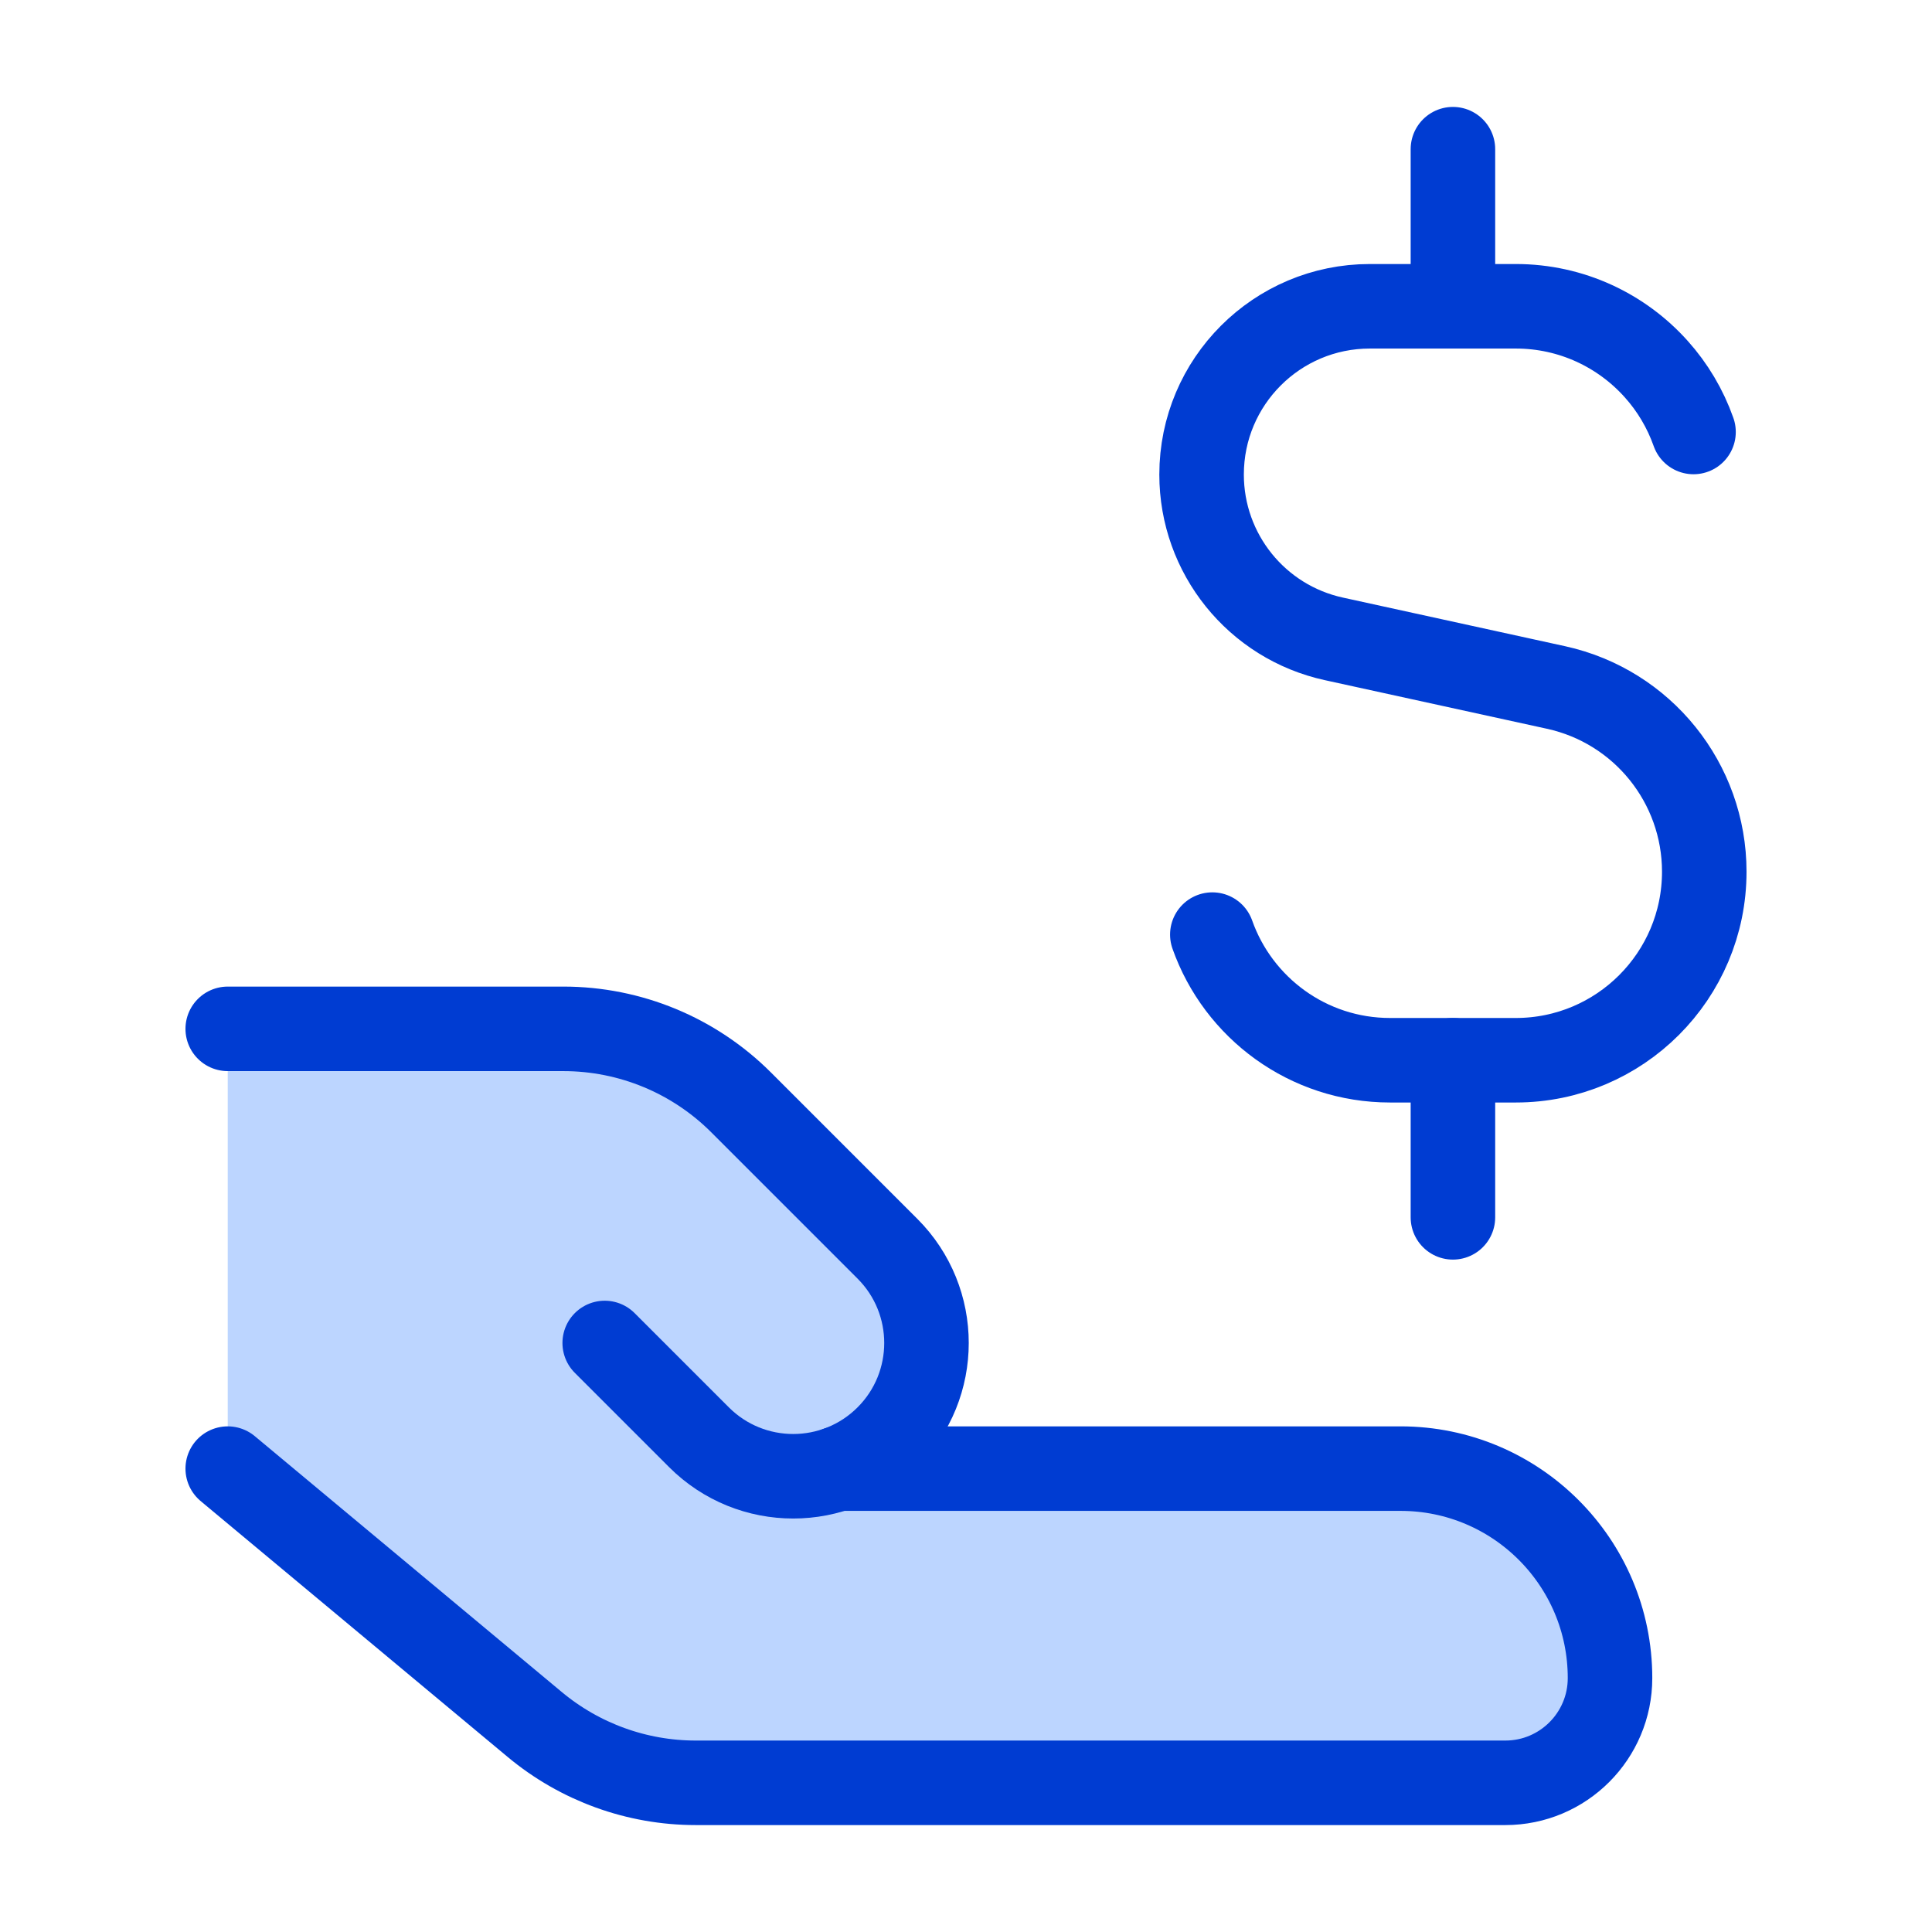 <svg width="32" height="32" viewBox="0 0 32 32" fill="none" xmlns="http://www.w3.org/2000/svg">
<path d="M8.858 28.564L3.772 24.325V17.041H9.332C10.437 17.041 11.495 17.479 12.276 18.26L14.699 20.683C15.561 21.545 15.561 22.943 14.699 23.805C14.459 24.046 14.176 24.219 13.876 24.325H23.198C25.114 24.325 26.667 25.878 26.667 27.794C26.667 28.752 25.89 29.529 24.933 29.529H11.523C10.549 29.529 9.606 29.187 8.858 28.564Z" fill="#BCD5FF"/>
<path d="M3.772 24.325L8.858 28.564C9.606 29.187 10.549 29.529 11.523 29.529H24.933C25.89 29.529 26.667 28.752 26.667 27.794C26.667 25.879 25.114 24.325 23.198 24.325H13.876" stroke="#003CD2" stroke-width="1.4" stroke-linecap="round" stroke-linejoin="round"/>
<path d="M10.016 22.244L11.577 23.805C12.439 24.667 13.837 24.667 14.699 23.805C15.561 22.943 15.561 21.545 14.699 20.683L12.276 18.26C11.495 17.479 10.437 17.041 9.332 17.041H3.772" stroke="#003CD2" stroke-width="1.4" stroke-linecap="round" stroke-linejoin="round"/>
<path d="M28.05 7.155C27.913 6.767 27.702 6.414 27.433 6.114C26.861 5.475 26.03 5.073 25.106 5.073H22.689C21.15 5.073 19.902 6.321 19.902 7.86C19.902 9.17 20.814 10.303 22.094 10.582L25.773 11.387C27.206 11.701 28.228 12.971 28.228 14.438C28.228 16.163 26.83 17.561 25.106 17.561H23.024C21.665 17.561 20.509 16.693 20.08 15.48" stroke="#003CD2" stroke-width="1.4" stroke-linecap="round" stroke-linejoin="round"/>
<path d="M24.065 5.073V2.471" stroke="#003CD2" stroke-width="1.4" stroke-linecap="round" stroke-linejoin="round"/>
<path d="M24.065 20.163V17.561" stroke="#003CD2" stroke-width="1.4" stroke-linecap="round" stroke-linejoin="round"/>
</svg>
